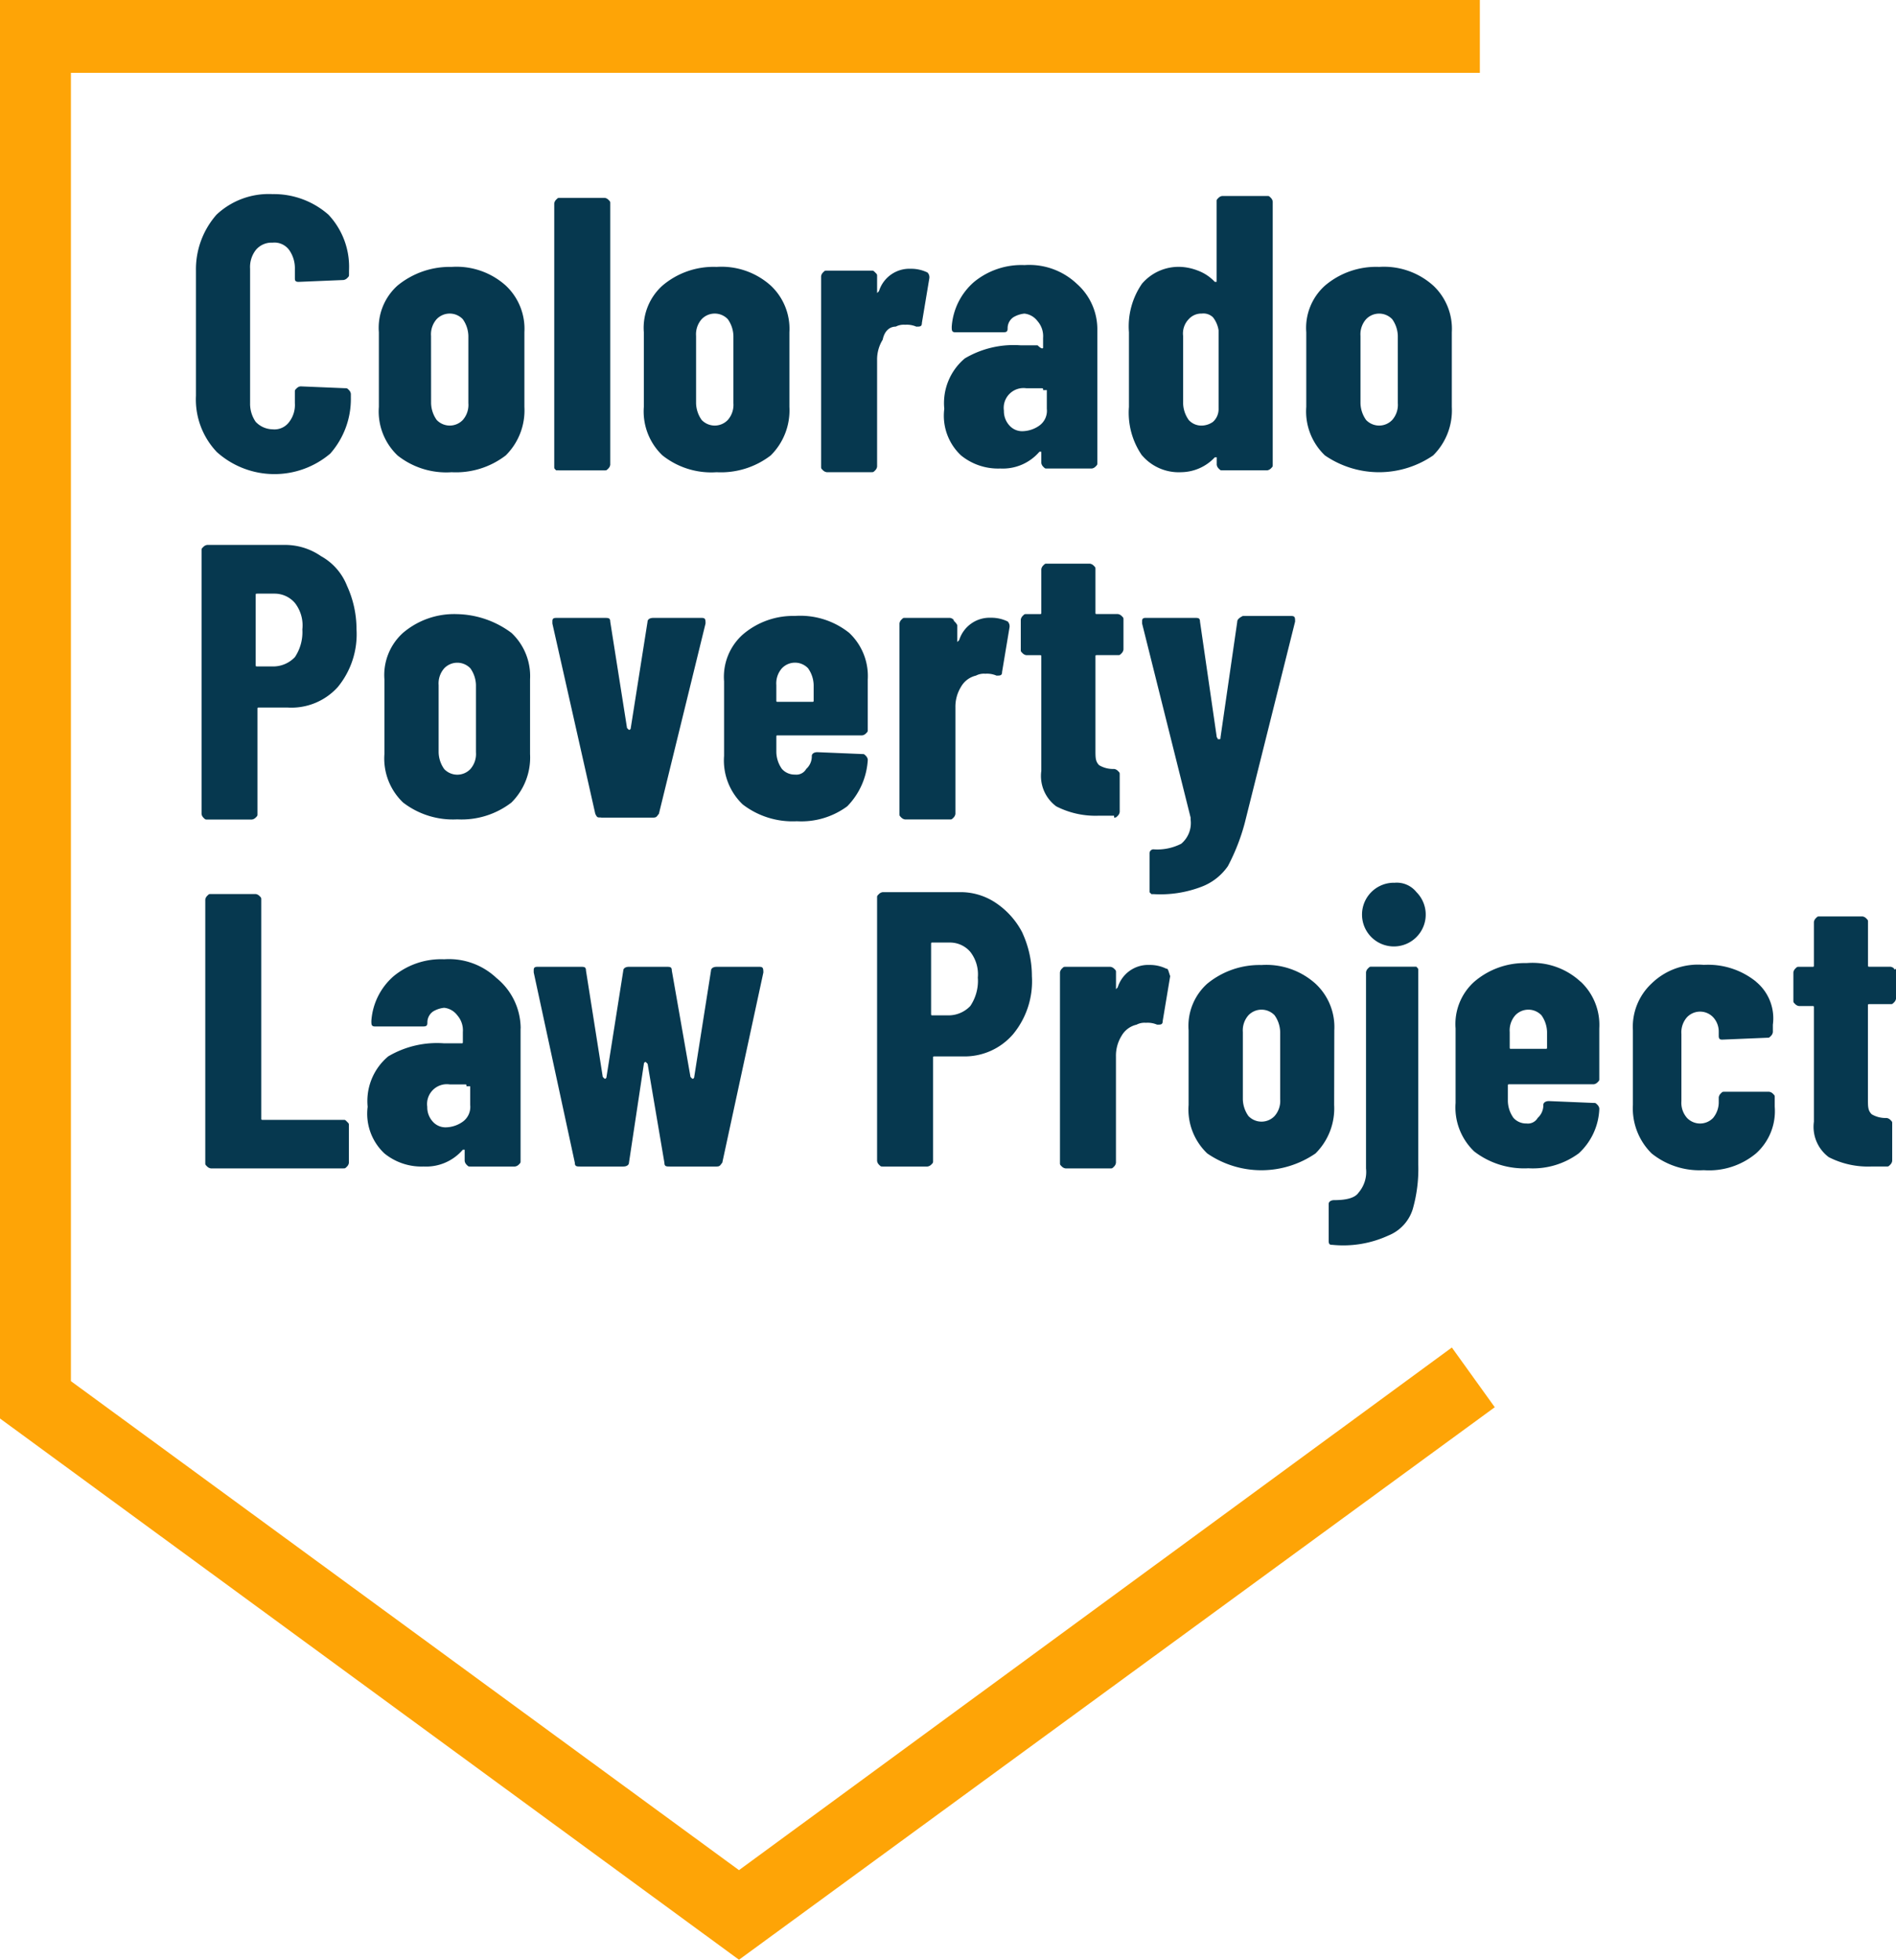 <svg xmlns="http://www.w3.org/2000/svg" width="110.662" height="114.365" viewBox="0 0 110.662 114.365"><g id="CPLP-_Logo" data-name="CPLP- Logo" transform="translate(-22.6 -20.4)"><path id="Path_55" data-name="Path 55" d="M34.3,45.831a4.445,4.445,0,0,1-1.2-3.268v-7.3A4.821,4.821,0,0,1,34.3,32a4.445,4.445,0,0,1,3.268-1.2A4.821,4.821,0,0,1,40.833,32a4.445,4.445,0,0,1,1.2,3.268v.218c0,.109,0,.109-.109.218a.38.38,0,0,1-.218.109l-2.614.109c-.218,0-.218-.109-.218-.218v-.545a1.84,1.84,0,0,0-.327-1.089,1.062,1.062,0,0,0-.98-.436,1.183,1.183,0,0,0-.98.436,1.626,1.626,0,0,0-.327,1.089V43a1.84,1.84,0,0,0,.327,1.089,1.381,1.381,0,0,0,.98.436,1.062,1.062,0,0,0,.98-.436A1.626,1.626,0,0,0,38.873,43v-.654c0-.109,0-.109.109-.218a.38.38,0,0,1,.218-.109l2.614.109c.109,0,.109,0,.218.109a.38.38,0,0,1,.109.218v.218a4.821,4.821,0,0,1-1.2,3.268,5.034,5.034,0,0,1-6.644-.109Zm10.565.218a3.543,3.543,0,0,1-1.089-2.832V38.86a3.311,3.311,0,0,1,1.089-2.723,4.808,4.808,0,0,1,3.159-1.089,4.3,4.3,0,0,1,3.159,1.089A3.457,3.457,0,0,1,52.27,38.86v4.357a3.7,3.7,0,0,1-1.089,2.832,4.765,4.765,0,0,1-3.159.98A4.572,4.572,0,0,1,44.863,46.049ZM46.824,43a1.757,1.757,0,0,0,.327.98,1.053,1.053,0,0,0,1.525,0A1.331,1.331,0,0,0,49,43V39.078a1.757,1.757,0,0,0-.327-.98,1.053,1.053,0,0,0-1.525,0,1.331,1.331,0,0,0-.327.98Zm7.515,3.921h2.614c.109,0,.109,0,.218-.109a.38.38,0,0,0,.109-.218V31.345c0-.109,0-.109-.109-.218a.38.38,0,0,0-.218-.109H54.339c-.109,0-.109,0-.218.109a.38.38,0,0,0-.109.218V46.7c0,.109,0,.109.109.218Zm5.991-.871a3.543,3.543,0,0,1-1.089-2.832V38.86a3.311,3.311,0,0,1,1.089-2.723,4.6,4.6,0,0,1,3.159-1.089,4.3,4.3,0,0,1,3.159,1.089,3.457,3.457,0,0,1,1.089,2.723v4.357a3.7,3.7,0,0,1-1.089,2.832,4.765,4.765,0,0,1-3.159.98A4.572,4.572,0,0,1,60.33,46.049ZM62.29,43a1.757,1.757,0,0,0,.327.98,1.053,1.053,0,0,0,1.525,0,1.331,1.331,0,0,0,.327-.98V39.078a1.757,1.757,0,0,0-.327-.98,1.053,1.053,0,0,0-1.525,0,1.331,1.331,0,0,0-.327.98Zm11.654-4.466a.982.982,0,0,1,.545-.109,1.382,1.382,0,0,1,.654.109c.218,0,.327,0,.327-.218l.436-2.614a.4.4,0,0,0-.109-.327,2.175,2.175,0,0,0-.98-.218,1.861,1.861,0,0,0-1.852,1.307l-.109.109v-.98c0-.109,0-.109-.109-.218s-.109-.109-.218-.109H69.915c-.109,0-.109,0-.218.109a.38.38,0,0,0-.109.218V46.7c0,.109,0,.109.109.218a.38.38,0,0,0,.218.109h2.614c.109,0,.109,0,.218-.109a.38.38,0,0,0,.109-.218V40.494a2.2,2.2,0,0,1,.327-1.2C73.291,38.751,73.618,38.533,73.945,38.533Zm8.6,1.2v-.545a1.331,1.331,0,0,0-.327-.98,1.1,1.1,0,0,0-.762-.436,1.548,1.548,0,0,0-.654.218.776.776,0,0,0-.327.654c0,.218-.109.218-.327.218H77.43c-.218,0-.218-.109-.218-.327a3.8,3.8,0,0,1,1.307-2.614,4.359,4.359,0,0,1,2.941-.98,4.035,4.035,0,0,1,3.05,1.089,3.54,3.54,0,0,1,1.2,2.723v7.733c0,.109,0,.109-.109.218a.38.38,0,0,1-.218.109H82.767c-.109,0-.109,0-.218-.109a.38.38,0,0,1-.109-.218v-.654h-.109a2.813,2.813,0,0,1-2.287.98,3.419,3.419,0,0,1-2.287-.762,3.173,3.173,0,0,1-.98-2.723,3.4,3.4,0,0,1,1.2-2.941,5.586,5.586,0,0,1,3.268-.762h.98C82.441,39.84,82.549,39.84,82.549,39.731Zm0,2.505c0-.109,0-.109-.109-.109h-.871a1.155,1.155,0,0,0-1.307,1.307,1.237,1.237,0,0,0,.327.871.989.989,0,0,0,.762.327,1.757,1.757,0,0,0,.98-.327,1.062,1.062,0,0,0,.436-.98V42.237Zm5.773,3.812a4.381,4.381,0,0,1-.762-2.832V38.86a4.381,4.381,0,0,1,.762-2.832,2.813,2.813,0,0,1,2.287-.98,3.18,3.18,0,0,1,.98.218,2.572,2.572,0,0,1,.98.654h.109V31.236c0-.109,0-.109.109-.218a.38.38,0,0,1,.218-.109H95.62c.109,0,.109,0,.218.109a.38.38,0,0,1,.109.218V46.593c0,.109,0,.109-.109.218a.38.38,0,0,1-.218.109H93.006c-.109,0-.109,0-.218-.109a.38.38,0,0,1-.109-.218v-.436H92.57a2.727,2.727,0,0,1-1.961.871A2.813,2.813,0,0,1,88.322,46.049Zm2.4-3.05a1.757,1.757,0,0,0,.327.98.989.989,0,0,0,.762.327,1.168,1.168,0,0,0,.654-.218.989.989,0,0,0,.327-.762V38.751a1.626,1.626,0,0,0-.327-.762.8.8,0,0,0-.654-.218.989.989,0,0,0-.762.327,1.2,1.2,0,0,0-.327.98Zm14.6-6.862A3.457,3.457,0,0,1,106.4,38.86v4.357a3.7,3.7,0,0,1-1.089,2.832,5.579,5.579,0,0,1-6.317,0,3.543,3.543,0,0,1-1.089-2.832V38.86A3.312,3.312,0,0,1,99,36.137a4.6,4.6,0,0,1,3.159-1.089A4.3,4.3,0,0,1,105.314,36.137Zm-2.069,2.941a1.757,1.757,0,0,0-.327-.98,1.053,1.053,0,0,0-1.525,0,1.331,1.331,0,0,0-.327.98V43a1.757,1.757,0,0,0,.327.98,1.053,1.053,0,0,0,1.525,0,1.331,1.331,0,0,0,.327-.98Zm-61.322,14.6a6.051,6.051,0,0,1,.545,2.505,4.851,4.851,0,0,1-1.089,3.377,3.642,3.642,0,0,1-2.941,1.2H36.8c-.109,0-.109,0-.109.109v6.1c0,.109,0,.109-.109.218a.38.38,0,0,1-.218.109H33.754c-.109,0-.109,0-.218-.109a.38.38,0,0,1-.109-.218V51.6c0-.109,0-.109.109-.218a.38.38,0,0,1,.218-.109h4.466a3.68,3.68,0,0,1,2.178.654A3.393,3.393,0,0,1,41.922,53.673Zm-2.614,2.505a2.129,2.129,0,0,0-.436-1.525,1.56,1.56,0,0,0-1.2-.545h-.98c-.109,0-.109,0-.109.109v4.03c0,.109,0,.109.109.109h.98a1.749,1.749,0,0,0,1.2-.545A2.625,2.625,0,0,0,39.308,56.178Zm12.2.218A3.457,3.457,0,0,1,52.6,59.119v4.357a3.7,3.7,0,0,1-1.089,2.832,4.765,4.765,0,0,1-3.159.98,4.765,4.765,0,0,1-3.159-.98A3.543,3.543,0,0,1,44.1,63.476V59.119A3.312,3.312,0,0,1,45.19,56.4a4.6,4.6,0,0,1,3.159-1.089A5.475,5.475,0,0,1,51.507,56.4Zm-2.069,3.05a1.757,1.757,0,0,0-.327-.98,1.053,1.053,0,0,0-1.525,0,1.331,1.331,0,0,0-.327.98v3.921a1.757,1.757,0,0,0,.327.98,1.053,1.053,0,0,0,1.525,0,1.331,1.331,0,0,0,.327-.98Zm7.3,7.733h3.05c.218,0,.218-.109.327-.218l2.723-11.11c0-.218,0-.327-.218-.327H59.785c-.218,0-.327.109-.327.218l-.98,6.208a.107.107,0,0,1-.109.109l-.109-.109-.98-6.208c0-.218-.109-.218-.327-.218H54.121c-.218,0-.218.109-.218.218v.109l2.505,11.11C56.518,67.179,56.518,67.179,56.736,67.179ZM71.222,56.4a3.457,3.457,0,0,1,1.089,2.723V62.06c0,.109,0,.109-.109.218a.38.38,0,0,1-.218.109h-4.9c-.109,0-.109,0-.109.109v.871a1.757,1.757,0,0,0,.327.98.989.989,0,0,0,.762.327.659.659,0,0,0,.654-.327.989.989,0,0,0,.327-.762c0-.109.109-.218.327-.218l2.614.109c.109,0,.109,0,.218.109a.38.38,0,0,1,.109.218,4.225,4.225,0,0,1-1.2,2.723,4.508,4.508,0,0,1-2.941.871,4.765,4.765,0,0,1-3.159-.98,3.543,3.543,0,0,1-1.089-2.832V59.228a3.311,3.311,0,0,1,1.089-2.723,4.508,4.508,0,0,1,3.05-1.089A4.572,4.572,0,0,1,71.222,56.4Zm-2.069,3.05a1.757,1.757,0,0,0-.327-.98,1.053,1.053,0,0,0-1.525,0,1.331,1.331,0,0,0-.327.98v.871c0,.109,0,.109.109.109h1.961c.109,0,.109,0,.109-.109Zm8.169-3.812a.38.38,0,0,0-.218-.109H74.489c-.109,0-.109,0-.218.109a.38.38,0,0,0-.109.218v11.11c0,.109,0,.109.109.218a.38.38,0,0,0,.218.109H77.1c.109,0,.109,0,.218-.109a.38.38,0,0,0,.109-.218V60.753a2.2,2.2,0,0,1,.327-1.2,1.353,1.353,0,0,1,.871-.654.982.982,0,0,1,.545-.109,1.382,1.382,0,0,1,.654.109c.218,0,.327,0,.327-.218l.436-2.614a.4.4,0,0,0-.109-.327,2.175,2.175,0,0,0-.98-.218,1.861,1.861,0,0,0-1.852,1.307l-.109.109v-.98C77.43,55.743,77.321,55.743,77.321,55.634Zm9.367,11.545c.109,0,.109,0,.218-.109a.38.38,0,0,0,.109-.218V64.674c0-.109,0-.109-.109-.218a.38.38,0,0,0-.218-.109h-.109a1.574,1.574,0,0,1-.762-.218c-.218-.218-.218-.436-.218-.871V57.812c0-.109,0-.109.109-.109h1.2c.109,0,.109,0,.218-.109a.38.38,0,0,0,.109-.218V55.634c0-.109,0-.109-.109-.218a.38.38,0,0,0-.218-.109h-1.2c-.109,0-.109,0-.109-.109V52.693c0-.109,0-.109-.109-.218a.38.38,0,0,0-.218-.109H82.767c-.109,0-.109,0-.218.109a.38.38,0,0,0-.109.218V55.2c0,.109,0,.109-.109.109h-.762c-.109,0-.109,0-.218.109a.38.38,0,0,0-.109.218v1.743c0,.109,0,.109.109.218a.38.38,0,0,0,.218.109h.762c.109,0,.109,0,.109.109v6.644a2.207,2.207,0,0,0,.871,2.069,5.029,5.029,0,0,0,2.505.545h.871Zm7.189-11.437L92.9,62.5c0,.109,0,.109-.109.109s0,0-.109-.109l-.98-6.753c0-.218-.109-.218-.327-.218H88.54c-.218,0-.218.109-.218.218v.109l2.832,11.328v.109a1.576,1.576,0,0,1-.545,1.416,3.061,3.061,0,0,1-1.634.327.234.234,0,0,0-.218.218v2.287l.109.109h.109a6.712,6.712,0,0,0,2.832-.436,3.275,3.275,0,0,0,1.525-1.2,11.951,11.951,0,0,0,.98-2.505l2.941-11.763c0-.218,0-.327-.218-.327H94.2Q93.877,55.579,93.877,55.743ZM41.7,84.824H37.021c-.109,0-.109,0-.109-.109V71.972c0-.109,0-.109-.109-.218a.38.38,0,0,0-.218-.109H33.971c-.109,0-.109,0-.218.109a.38.38,0,0,0-.109.218V87.329c0,.109,0,.109.109.218a.38.38,0,0,0,.218.109H41.7c.109,0,.109,0,.218-.109a.38.38,0,0,0,.109-.218V85.151c0-.109,0-.109-.109-.218S41.814,84.824,41.7,84.824Zm10.347-5.337V87.22c0,.109,0,.109-.109.218a.38.38,0,0,1-.218.109H49.111c-.109,0-.109,0-.218-.109a.38.38,0,0,1-.109-.218v-.654h-.109a2.813,2.813,0,0,1-2.287.98,3.419,3.419,0,0,1-2.287-.762,3.173,3.173,0,0,1-.98-2.723,3.4,3.4,0,0,1,1.2-2.941,5.586,5.586,0,0,1,3.268-.762h.98c.109,0,.109,0,.109-.109V79.7a1.331,1.331,0,0,0-.327-.98,1.1,1.1,0,0,0-.762-.436,1.548,1.548,0,0,0-.654.218.776.776,0,0,0-.327.654c0,.218-.109.218-.327.218H43.556c-.218,0-.218-.109-.218-.327a3.8,3.8,0,0,1,1.307-2.614,4.359,4.359,0,0,1,2.941-.98,4.035,4.035,0,0,1,3.05,1.089A3.806,3.806,0,0,1,52.052,79.487Zm-3.159,3.377c0-.109,0-.109-.109-.109h-.871a1.155,1.155,0,0,0-1.307,1.307,1.237,1.237,0,0,0,.327.871.989.989,0,0,0,.762.327,1.757,1.757,0,0,0,.98-.327,1.062,1.062,0,0,0,.436-.98V82.864Zm17.1-6.971H63.489c-.218,0-.327.109-.327.218l-.98,6.208a.107.107,0,0,1-.109.109l-.109-.109L60.874,76.11c0-.218-.109-.218-.327-.218H58.369c-.218,0-.327.109-.327.218l-.98,6.208a.107.107,0,0,1-.109.109l-.109-.109-.98-6.208c0-.218-.109-.218-.327-.218H53.032c-.218,0-.218.109-.218.218v.109l2.4,11.11c0,.218.109.218.327.218h2.505c.218,0,.327-.109.327-.218l.871-5.773a.107.107,0,0,1,.109-.109l.109.109.98,5.773c0,.218.109.218.327.218h2.723c.218,0,.218-.109.327-.218l2.4-11.11C66.212,76,66.212,75.893,65.994,75.893Zm15.358-1.961a6.051,6.051,0,0,1,.545,2.505,4.851,4.851,0,0,1-1.089,3.377,3.729,3.729,0,0,1-2.941,1.307H76.232c-.109,0-.109,0-.109.109V87.22c0,.109,0,.109-.109.218a.38.38,0,0,1-.218.109H73.182c-.109,0-.109,0-.218-.109a.38.38,0,0,1-.109-.218V71.863c0-.109,0-.109.109-.218a.38.38,0,0,1,.218-.109h4.466a3.68,3.68,0,0,1,2.178.654A4.662,4.662,0,0,1,81.351,73.932Zm-2.614,2.614a2.129,2.129,0,0,0-.436-1.525,1.56,1.56,0,0,0-1.2-.545h-.98c-.109,0-.109,0-.109.109v4.03c0,.109,0,.109.109.109h.98a1.749,1.749,0,0,0,1.2-.545A2.625,2.625,0,0,0,78.737,76.546Zm11-.545a2.175,2.175,0,0,0-.98-.218,1.861,1.861,0,0,0-1.852,1.307L86.8,77.2v-.98c0-.109,0-.109-.109-.218a.38.38,0,0,0-.218-.109H83.856c-.109,0-.109,0-.218.109a.38.38,0,0,0-.109.218v11.11c0,.109,0,.109.109.218a.38.38,0,0,0,.218.109h2.614c.109,0,.109,0,.218-.109a.38.38,0,0,0,.109-.218V81.121a2.2,2.2,0,0,1,.327-1.2A1.353,1.353,0,0,1,88,79.269a.982.982,0,0,1,.545-.109,1.382,1.382,0,0,1,.654.109c.218,0,.327,0,.327-.218l.436-2.614C89.847,76.111,89.847,76,89.738,76Zm9.8,7.951a3.7,3.7,0,0,1-1.089,2.832,5.579,5.579,0,0,1-6.317,0,3.543,3.543,0,0,1-1.089-2.832V79.6a3.312,3.312,0,0,1,1.089-2.723,4.808,4.808,0,0,1,3.159-1.089,4.3,4.3,0,0,1,3.159,1.089A3.457,3.457,0,0,1,99.541,79.6ZM96.382,79.7a1.757,1.757,0,0,0-.327-.98,1.053,1.053,0,0,0-1.525,0,1.331,1.331,0,0,0-.327.98v3.921a1.757,1.757,0,0,0,.327.98,1.053,1.053,0,0,0,1.525,0,1.331,1.331,0,0,0,.327-.98Zm6.644-8.714a1.859,1.859,0,1,0,1.307.545A1.466,1.466,0,0,0,103.026,70.991Zm1.307,4.9h-2.614c-.109,0-.109,0-.218.109a.38.38,0,0,0-.109.218V87.656a1.848,1.848,0,0,1-.436,1.416c-.218.327-.762.436-1.416.436-.218,0-.327.109-.327.218V91.9c0,.218.109.218.218.218a6.3,6.3,0,0,0,3.268-.545,2.435,2.435,0,0,0,1.416-1.525,8.5,8.5,0,0,0,.327-2.614V76.111c0-.109,0-.109-.109-.218C104.551,75.893,104.442,75.893,104.333,75.893Zm9.585.871a3.457,3.457,0,0,1,1.089,2.723v2.941c0,.109,0,.109-.109.218a.38.38,0,0,1-.218.109h-4.9c-.109,0-.109,0-.109.109v.871a1.757,1.757,0,0,0,.327.98.989.989,0,0,0,.762.327.659.659,0,0,0,.654-.327.989.989,0,0,0,.327-.762c0-.109.109-.218.327-.218l2.614.109c.109,0,.109,0,.218.109a.38.38,0,0,1,.109.218,3.705,3.705,0,0,1-1.2,2.614,4.508,4.508,0,0,1-2.941.871,4.765,4.765,0,0,1-3.159-.98,3.543,3.543,0,0,1-1.089-2.832V79.487a3.312,3.312,0,0,1,1.089-2.723,4.508,4.508,0,0,1,3.05-1.089A4.135,4.135,0,0,1,113.918,76.764ZM111.958,79.7a1.757,1.757,0,0,0-.327-.98,1.053,1.053,0,0,0-1.525,0,1.331,1.331,0,0,0-.327.98v.871c0,.109,0,.109.109.109h1.961c.109,0,.109,0,.109-.109Zm12.2-2.941a4.462,4.462,0,0,0-3.05-.98,3.88,3.88,0,0,0-3.05,1.089,3.457,3.457,0,0,0-1.089,2.723v4.357a3.7,3.7,0,0,0,1.089,2.832,4.462,4.462,0,0,0,3.05.98,4.277,4.277,0,0,0,3.05-.98,3.312,3.312,0,0,0,1.089-2.723v-.545c0-.109,0-.109-.109-.218a.38.38,0,0,0-.218-.109h-2.614c-.109,0-.109,0-.218.109a.38.38,0,0,0-.109.218v.327a1.448,1.448,0,0,1-.327.871,1.053,1.053,0,0,1-1.525,0,1.331,1.331,0,0,1-.327-.98V79.814a1.331,1.331,0,0,1,.327-.98,1.053,1.053,0,0,1,1.525,0,1.237,1.237,0,0,1,.327.871v.218c0,.218.109.218.218.218l2.614-.109c.109,0,.109,0,.218-.109a.38.38,0,0,0,.109-.218v-.436A2.767,2.767,0,0,0,124.157,76.764Zm8.06-.762a.38.38,0,0,0-.218-.109h-1.2c-.109,0-.109,0-.109-.109V73.279c0-.109,0-.109-.109-.218a.38.38,0,0,0-.218-.109H127.86c-.109,0-.109,0-.218.109a.38.38,0,0,0-.109.218v2.505c0,.109,0,.109-.109.109h-.762c-.109,0-.109,0-.218.109a.38.38,0,0,0-.109.218v1.634c0,.109,0,.109.109.218a.38.38,0,0,0,.218.109h.762c.109,0,.109,0,.109.109v6.644A2.207,2.207,0,0,0,128.4,87a5.029,5.029,0,0,0,2.505.545h.871c.109,0,.109,0,.218-.109a.38.38,0,0,0,.109-.218V85.042c0-.109,0-.109-.109-.218a.38.38,0,0,0-.218-.109h-.109a1.574,1.574,0,0,1-.762-.218c-.218-.218-.218-.436-.218-.871V78.18c0-.109,0-.109.109-.109H132c.109,0,.109,0,.218-.109a.38.38,0,0,0,.109-.218V76C132.217,76.111,132.217,76,132.217,76Z" transform="translate(0.937 0.928)" fill="#06384f"></path><path id="Path_56" data-name="Path 56" d="M65.732,134.765,22.6,103.179V20.4h86.373v4.248H26.739V101l38.993,28.537,41.607-30.5,2.505,3.485Z" fill="#fea406"></path></g></svg>